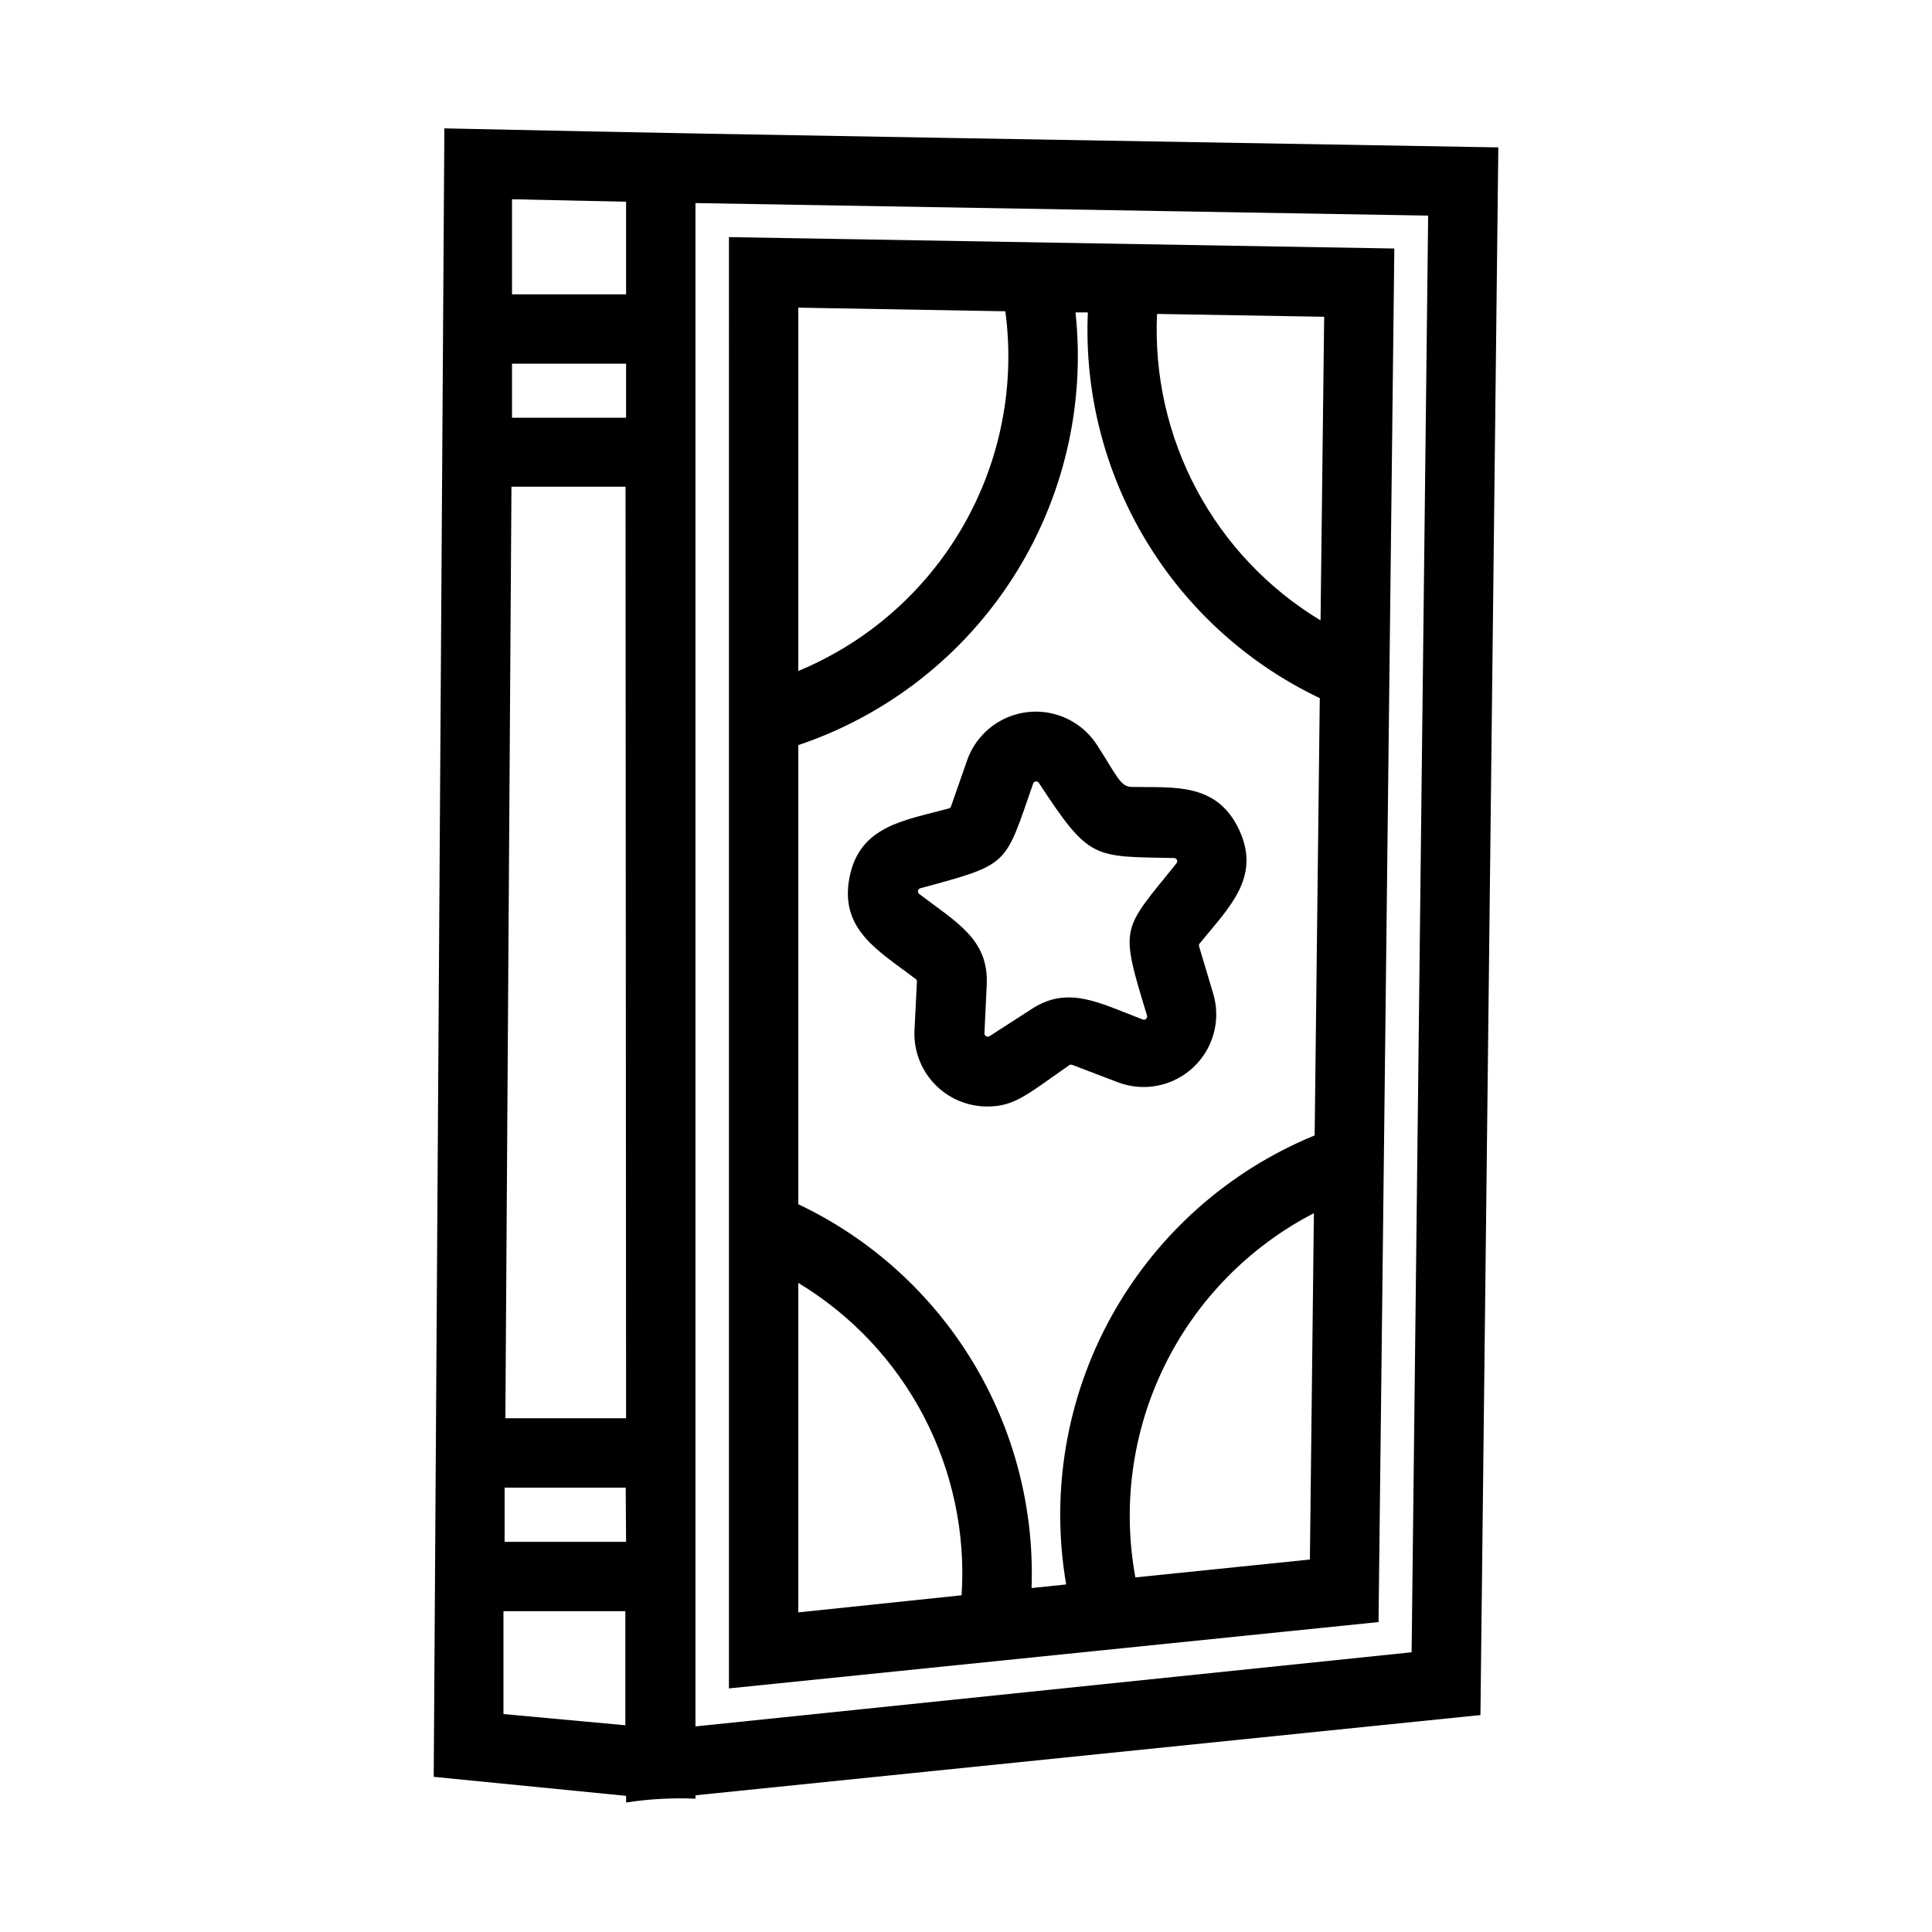 <?xml version="1.0" encoding="UTF-8"?>
<!-- Uploaded to: SVG Repo, www.svgrepo.com, Generator: SVG Repo Mixer Tools -->
<svg fill="#000000" width="800px" height="800px" version="1.1" viewBox="144 144 512 512" xmlns="http://www.w3.org/2000/svg">
 <g>
  <path d="m541.07 183.06c-261.23-4.484-205.96-3.527-279.31-5.039l-2.82 436.86 50.984 5.039v1.762c6.082-0.938 12.242-1.277 18.387-1.008v-0.906l208.02-21.262zm-231.15 369.54h-32.195v-14.359h32.094zm0-32.746h-31.992l1.613-246.87h30.23zm0-265.16h-30.23v-14.309h30.23zm0-57.234v24.535h-30.23v-25.191zm-32.496 400.78v-27.258h32.293v30.23zm240.67-16.371-189.79 19.648v-403.7l194.17 3.324z"/>
  <path d="m513.51 209.86-176.33-3.023-0.004 384.61 172.15-17.582zm-157.95 253.27v-121.67c23.473-7.891 43.547-23.559 56.902-44.41 13.359-20.852 19.199-45.637 16.555-70.258h3.273c-0.926 21.191 4.414 42.188 15.344 60.363 10.93 18.18 26.969 32.738 46.121 41.859l-1.359 115.88c-22.879 9.387-41.871 26.293-53.844 47.926-11.969 21.637-16.207 46.707-12.004 71.074l-9.168 0.957h-0.004c0.754-21.137-4.699-42.035-15.684-60.109-10.984-18.078-27.023-32.543-46.133-41.609zm138.4-154.72c-13.871-8.379-25.219-20.348-32.844-34.645-7.629-14.293-11.25-30.387-10.484-46.57l44.285 0.754zm-83.535-81.918c2.641 19.711-1.309 39.746-11.23 56.984-9.922 17.238-25.262 30.715-43.633 38.336v-96.281zm-54.863 257.5c14.105 8.508 25.605 20.727 33.234 35.324 7.633 14.598 11.105 31.012 10.043 47.449l-43.277 4.535zm89.324 78.039c-3.504-19.035-0.797-38.691 7.723-56.074 8.516-17.379 22.395-31.562 39.586-40.457l-1.059 91.793z"/>
  <path d="m428.16 426.2 12.141 4.637h0.004c4.5 1.691 9.473 1.633 13.938-0.156 4.461-1.793 8.09-5.191 10.176-9.527 2.082-4.332 2.465-9.293 1.074-13.895l-3.676-12.293c-0.102-0.258-0.102-0.547 0-0.805 7.609-9.422 16.523-17.48 10.578-30.23-5.945-12.746-17.48-11.133-28.465-11.387-3.074 0-3.981-3.074-9.32-11.285-2.652-4.019-6.711-6.902-11.379-8.078-4.672-1.18-9.609-0.57-13.852 1.707-4.246 2.277-7.481 6.059-9.078 10.602l-4.281 12.242v0.004c-0.074 0.258-0.289 0.453-0.555 0.504-11.586 3.176-23.68 4.484-26.348 18.34-2.672 13.855 7.809 19.445 17.531 26.852 0.23 0.156 0.363 0.422 0.352 0.703l-0.656 12.949c-0.23 5.254 1.691 10.379 5.324 14.184 3.633 3.805 8.66 5.961 13.922 5.969 7.356 0 10.578-3.176 21.613-10.832 0.254-0.25 0.629-0.328 0.957-0.203zm-21.914-7.609v0.004c-0.273 0.184-0.633 0.184-0.906 0-0.305-0.148-0.488-0.469-0.453-0.809l0.602-12.746c0.605-12.141-8.062-16.625-17.887-24.133h0.004c-0.262-0.195-0.387-0.527-0.324-0.848 0.066-0.324 0.309-0.578 0.625-0.66 23.93-6.5 22.219-5.793 29.926-27.859v-0.004c0.148-0.277 0.441-0.453 0.758-0.453s0.605 0.176 0.754 0.453c13.453 20.504 14.258 19.398 35.77 19.852h0.004c0.332 0 0.637 0.191 0.777 0.496 0.141 0.301 0.094 0.66-0.125 0.914-14.559 18.086-15.113 16.273-7.809 40.305 0.109 0.32 0.02 0.68-0.234 0.906-0.25 0.23-0.613 0.289-0.926 0.152-11.488-4.332-19.902-9.32-29.926-2.418z"/>
 </g>
</svg>